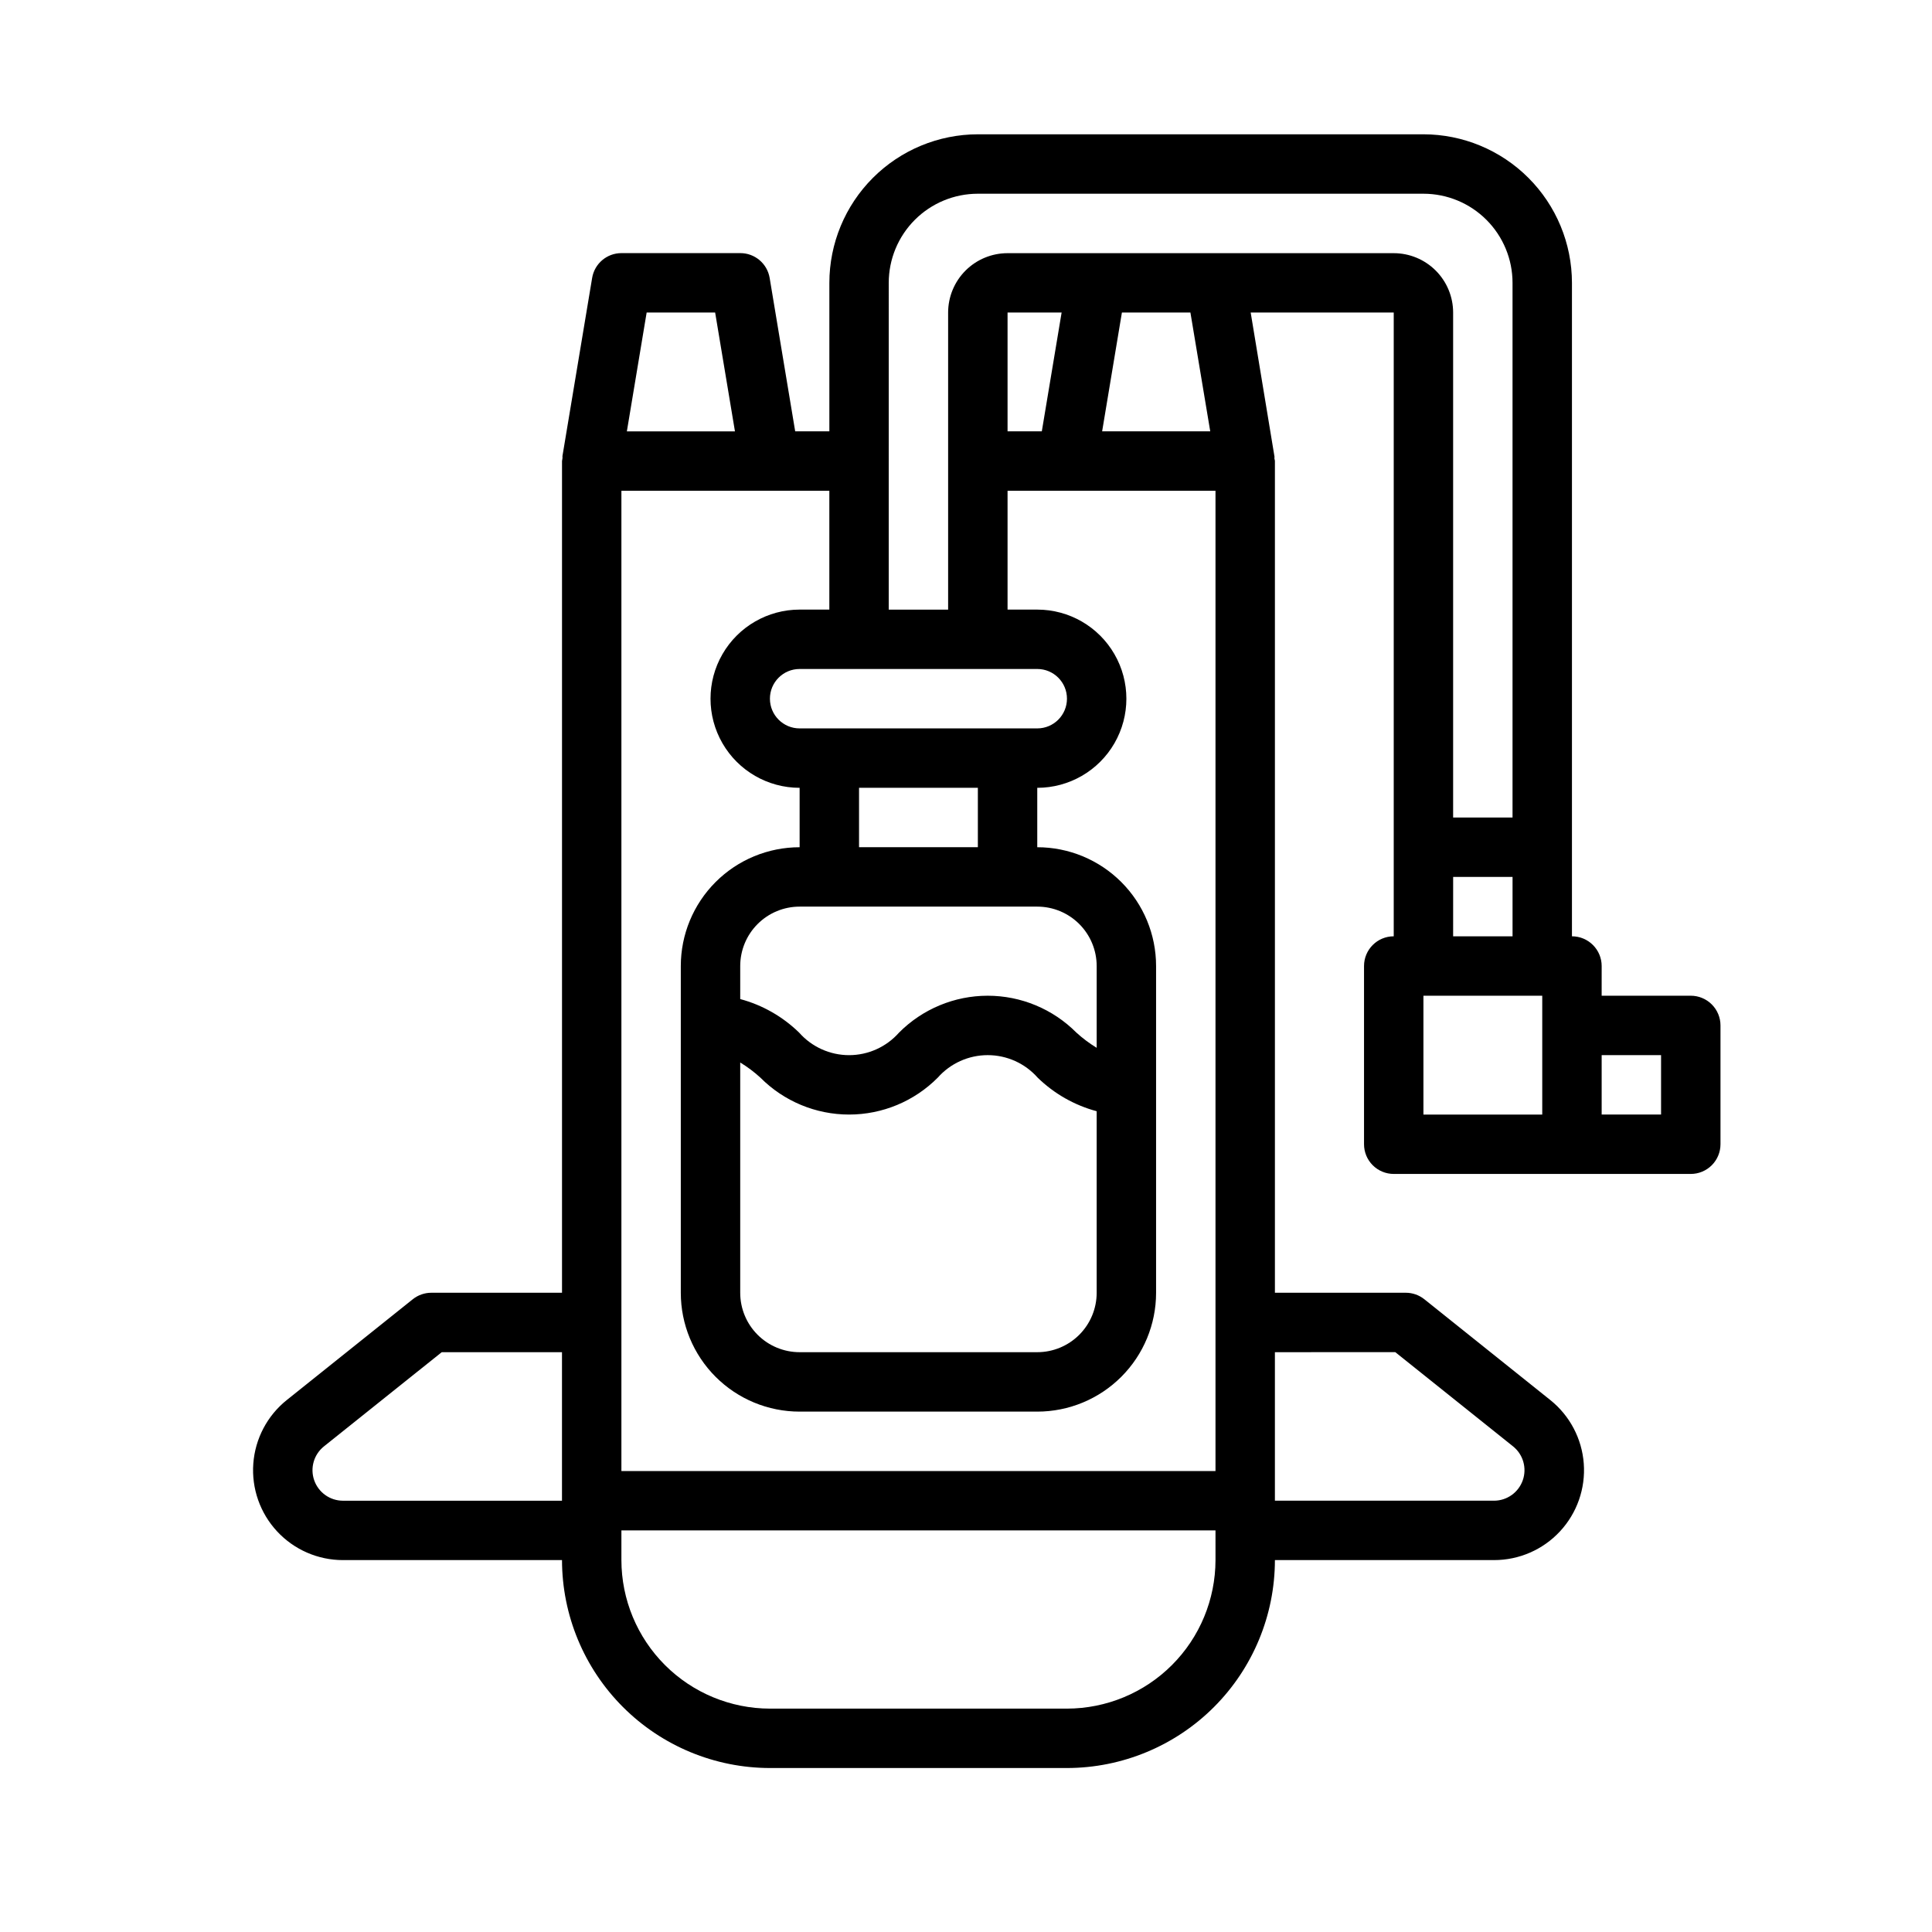 <?xml version="1.0" encoding="UTF-8"?>
<!-- Uploaded to: SVG Repo, www.svgrepo.com, Generator: SVG Repo Mixer Tools -->
<svg fill="#000000" width="800px" height="800px" version="1.1" viewBox="144 144 512 512" xmlns="http://www.w3.org/2000/svg">
 <path d="m234.89 557.44h58.047c0.02 14.609 5.828 28.617 16.16 38.949 10.328 10.328 24.336 16.141 38.945 16.156h78.719c14.609-0.016 28.617-5.828 38.949-16.156 10.328-10.332 16.141-24.34 16.156-38.949h58.098c6.621 0 12.945-2.758 17.449-7.609 4.508-4.852 6.793-11.363 6.305-17.969-0.488-6.602-3.707-12.707-8.879-16.844l-33.371-26.703 0.004 0.004c-1.398-1.117-3.133-1.727-4.922-1.727h-34.684v-220.41c0-0.242-0.117-0.449-0.133-0.684-0.016-0.234 0.062-0.41 0-0.613l-6.289-38.066h37.91v165.31c-4.348 0-7.871 3.527-7.871 7.875v47.23c0 2.09 0.828 4.09 2.305 5.566 1.477 1.477 3.481 2.305 5.566 2.305h78.719c2.09 0 4.09-0.828 5.566-2.305s2.309-3.477 2.309-5.566v-31.488c0-2.086-0.832-4.09-2.309-5.566-1.477-1.477-3.477-2.305-5.566-2.305h-23.617l0.004-7.871c0-2.09-0.832-4.09-2.309-5.566-1.473-1.477-3.477-2.309-5.566-2.309v-173.18c-0.012-10.434-4.16-20.438-11.539-27.816s-17.383-11.531-27.82-11.543h-118.08 0.004c-10.438 0.012-20.441 4.164-27.82 11.543s-11.527 17.383-11.539 27.816v39.359h-9.055l-6.769-40.66v0.004c-0.637-3.805-3.938-6.59-7.793-6.574h-31.488c-3.848 0-7.129 2.781-7.762 6.574l-7.871 47.23c0 0.203 0.047 0.41 0 0.613-0.051 0.227-0.086 0.457-0.113 0.688v220.41h-34.637c-1.785 0-3.523 0.609-4.918 1.727l-33.379 26.703v-0.004c-5.172 4.137-8.387 10.242-8.875 16.848-0.488 6.606 1.797 13.117 6.305 17.969 4.508 4.852 10.832 7.609 17.457 7.606zm231.23 0c-0.016 10.438-4.164 20.441-11.543 27.82-7.379 7.379-17.383 11.527-27.82 11.543h-78.719c-10.434-0.016-20.438-4.164-27.816-11.543-7.379-7.379-11.531-17.383-11.543-27.82v-7.871h157.44zm47.648-55.105 31.211 24.969v0.004c2.672 2.144 3.703 5.738 2.574 8.969-1.129 3.234-4.172 5.406-7.594 5.422h-58.098v-39.359zm-49.043-244.03h-28.648l5.242-31.488h18.152zm-53.711 0v-31.488h14.328l-5.25 31.488zm-70.848 167.27c1.914 1.164 3.707 2.512 5.359 4.023 6.219 6.254 14.672 9.77 23.492 9.77 8.816 0 17.27-3.516 23.488-9.77 3.356-3.801 8.18-5.977 13.25-5.977 5.066 0 9.895 2.176 13.246 5.977 4.367 4.246 9.746 7.309 15.629 8.887v48.113c0 4.176-1.66 8.18-4.613 11.133-2.953 2.953-6.957 4.613-11.133 4.613h-62.977c-4.176 0-8.18-1.66-11.133-4.613s-4.609-6.957-4.609-11.133zm94.465-3.898v0.004c-1.918-1.172-3.719-2.519-5.379-4.031-6.219-6.254-14.676-9.773-23.496-9.773-8.82 0-17.277 3.519-23.5 9.773-3.352 3.797-8.172 5.977-13.238 5.977-5.066 0-9.891-2.18-13.242-5.977-4.356-4.25-9.73-7.312-15.609-8.887v-8.754c0-4.176 1.656-8.18 4.609-11.133 2.953-2.953 6.957-4.613 11.133-4.613h62.977c4.176 0 8.18 1.66 11.133 4.613 2.953 2.953 4.613 6.957 4.613 11.133zm-31.488-53.156h-31.488v-15.746h31.488zm7.871-31.488h-55.105c-4.348 0-7.871-3.527-7.871-7.875 0-4.348 3.523-7.871 7.871-7.871h62.977c4.348 0 7.871 3.523 7.871 7.871 0 4.348-3.523 7.875-7.871 7.875zm110.21 70.848h31.488v31.488h-31.488zm62.977 15.742v15.742h-15.742v-15.742zm-55.105-31.488 0.004-15.742h15.742v15.742zm-149.57-173.18c0-6.262 2.488-12.27 6.918-16.699 4.43-4.43 10.434-6.918 16.699-6.918h118.08-0.004c6.266 0 12.27 2.488 16.699 6.918 4.43 4.43 6.918 10.438 6.918 16.699v141.7h-15.742v-133.82c0-4.176-1.66-8.18-4.613-11.133-2.953-2.949-6.957-4.609-11.133-4.609h-102.34c-4.176 0-8.18 1.66-11.133 4.609-2.953 2.953-4.613 6.957-4.613 11.133v78.723h-15.742zm-15.742 86.594h-7.875c-8.438 0-16.23 4.5-20.449 11.809-4.219 7.305-4.219 16.309 0 23.613 4.219 7.309 12.012 11.809 20.449 11.809v15.746c-8.352 0-16.359 3.316-22.266 9.223-5.902 5.902-9.223 13.914-9.223 22.266v86.59c0 8.352 3.32 16.359 9.223 22.266 5.906 5.906 13.914 9.223 22.266 9.223h62.977c8.352 0 16.359-3.316 22.266-9.223s9.223-13.914 9.223-22.266v-86.59c0-8.352-3.316-16.363-9.223-22.266-5.906-5.906-13.914-9.223-22.266-9.223v-15.746c8.438 0 16.234-4.5 20.453-11.809 4.219-7.305 4.219-16.309 0-23.613-4.219-7.309-12.016-11.809-20.453-11.809h-7.871v-31.488h55.105v259.78h-157.44v-259.78h55.105zm-48.414-78.723h18.152l5.25 31.488h-28.645zm-85.531 300.49 31.223-24.969h31.871v39.359h-58.047c-3.43-0.008-6.481-2.176-7.617-5.41-1.133-3.234-0.102-6.836 2.57-8.98z"/>
</svg>